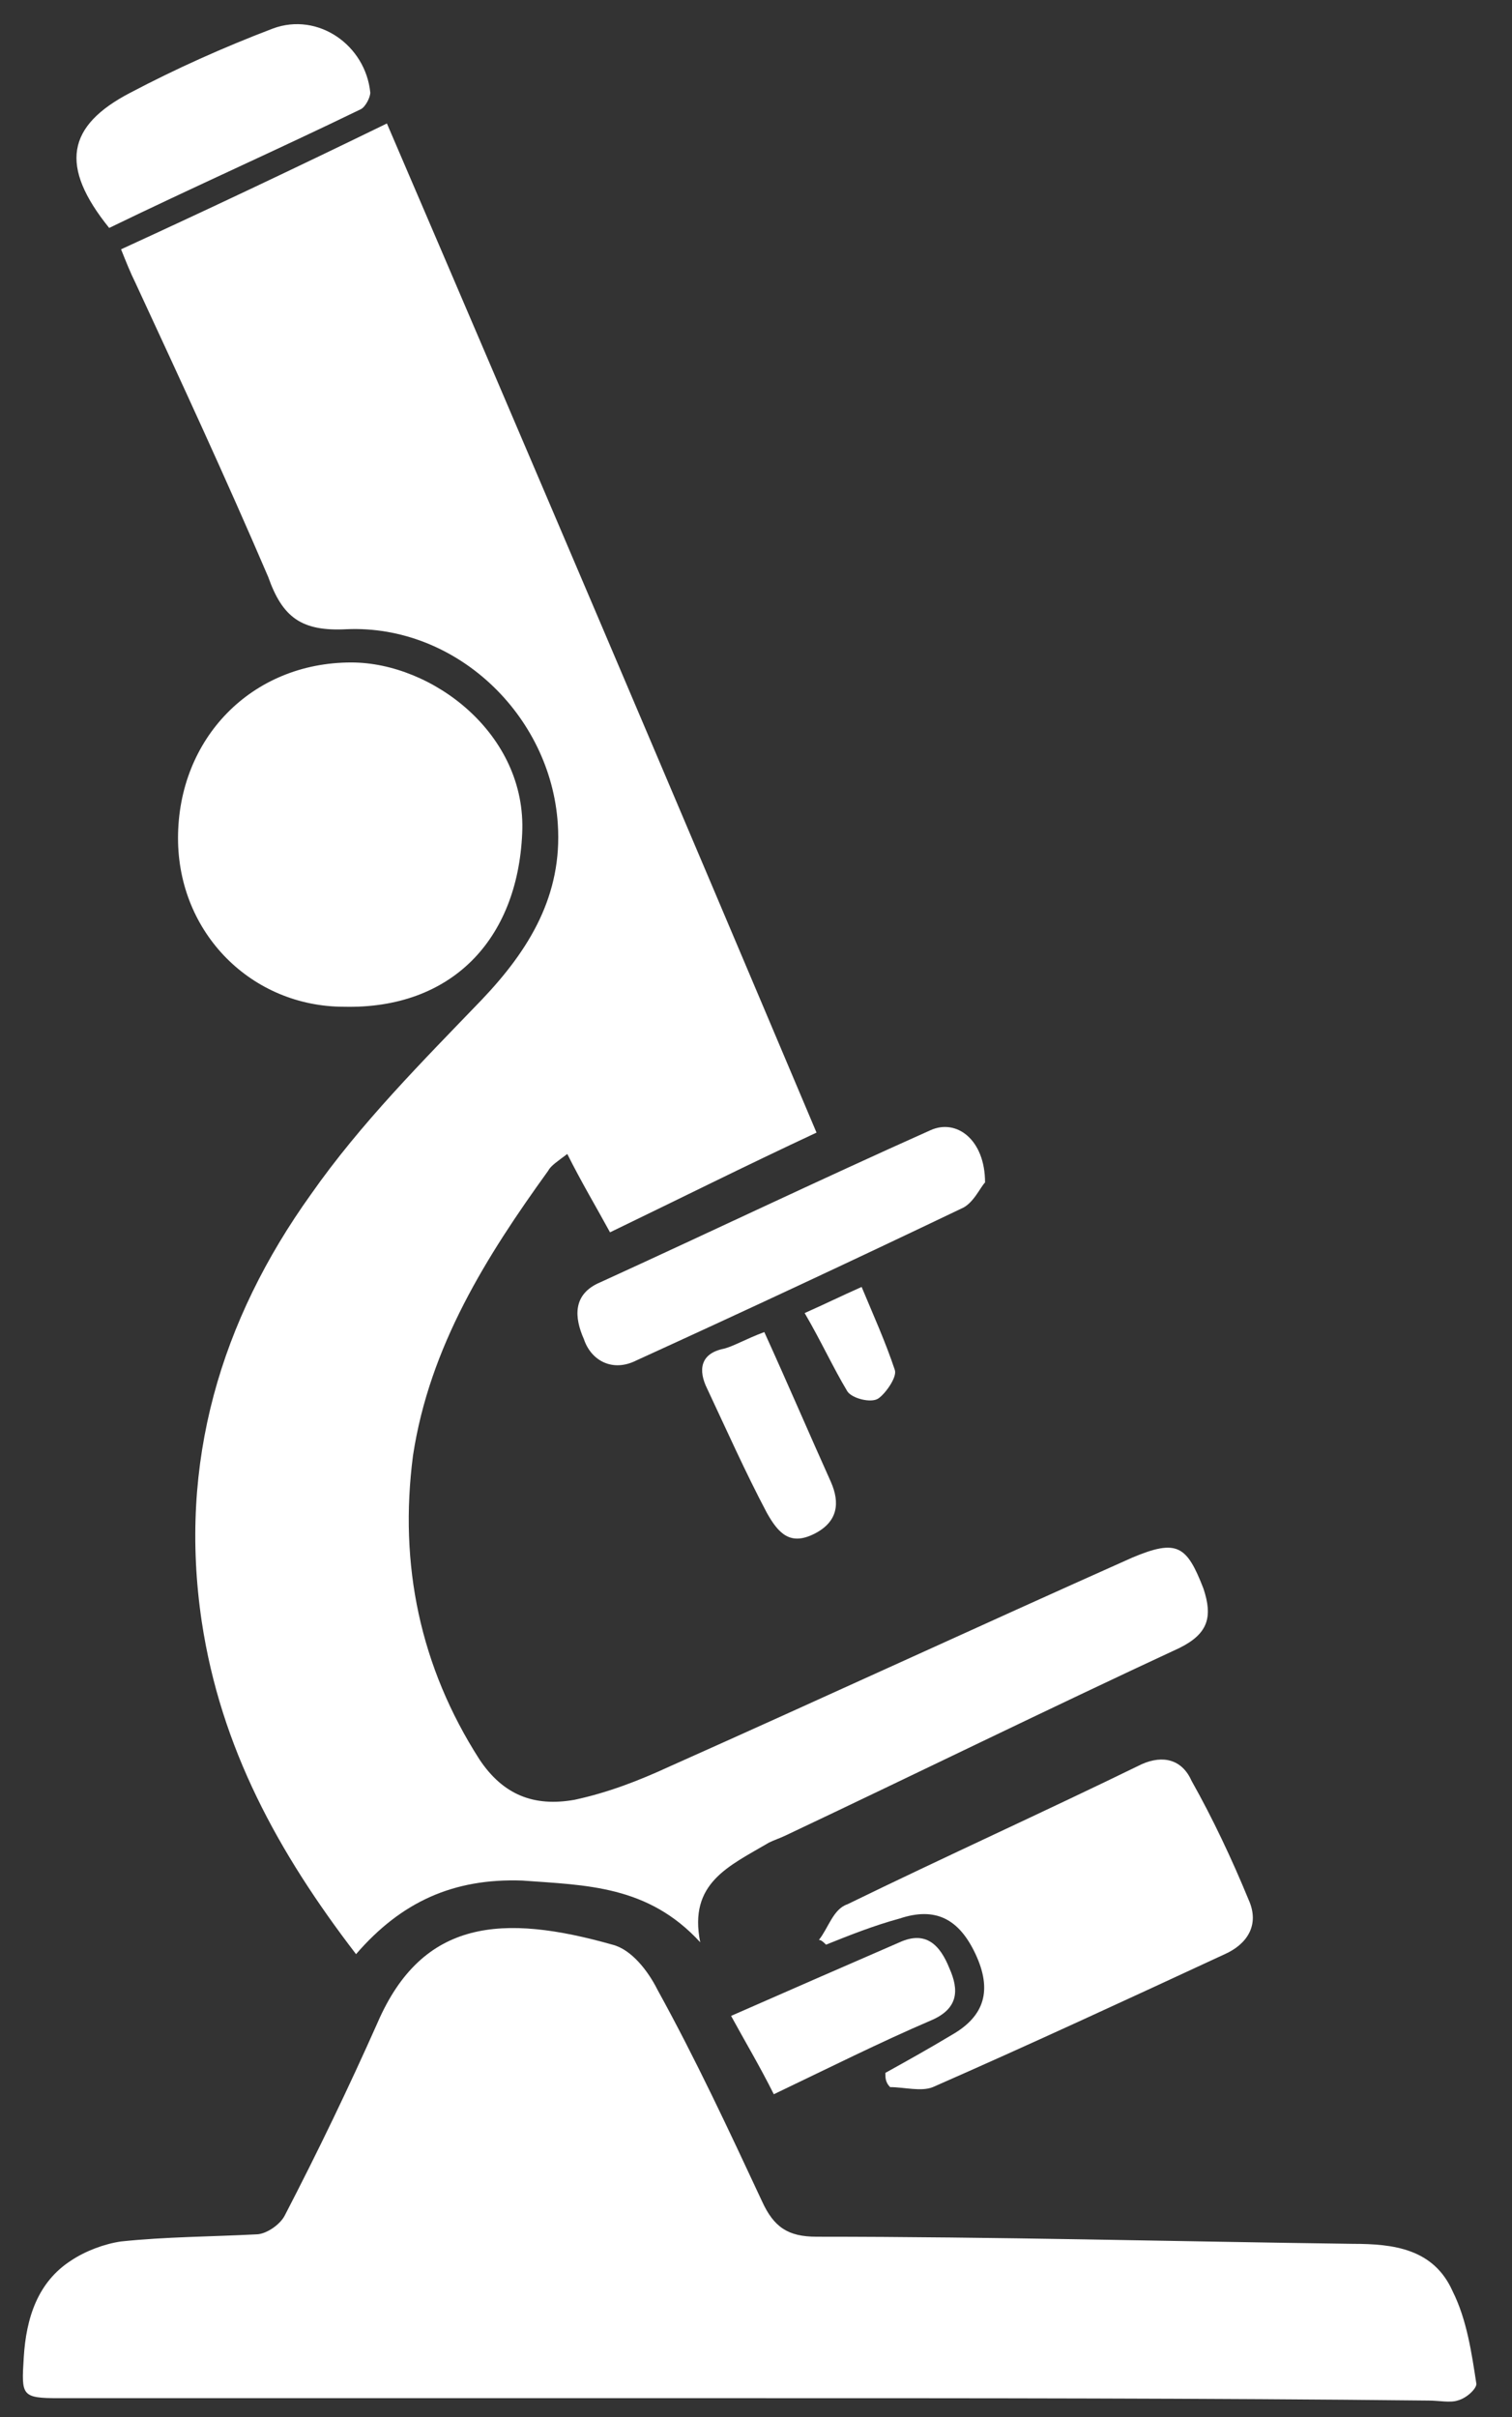 <?xml version="1.0" encoding="utf-8"?>
<!-- Generator: Adobe Illustrator 19.2.1, SVG Export Plug-In . SVG Version: 6.00 Build 0)  -->
<svg version="1.1" id="Calque_1" xmlns="http://www.w3.org/2000/svg" xmlns:xlink="http://www.w3.org/1999/xlink" x="0px" y="0px"
	 viewBox="0 0 63.7 101.8" style="enable-background:new 0 0 63.7 101.8;" xml:space="preserve">
<rect x="0" y="0" width="63.7" height="101.8" fill="#333333" stroke="none"/>
<style type="text/css">
	.st0{fill:#FFFFFF;}
</style>
<g>
	<path class="st0" d="M29.5,81.8c-2.2-2.4-4.8-2.4-7.5-2.6c-2.9-0.1-5.1,0.9-7,3.1c-3.3-4.3-5.7-8.7-6.5-14c-1-6.7,0.8-12.7,4.6-18
		c2.1-3,4.7-5.6,7.2-8.2c2-2.1,3.4-4.4,3.2-7.4c-0.3-4.6-4.3-8.4-8.9-8.2c-1.9,0.1-2.7-0.5-3.3-2.2C9.5,20.1,7.6,16,5.7,11.9
		c-0.2-0.4-0.4-0.9-0.6-1.4c3.7-1.7,7.3-3.4,11.2-5.3c6.1,14.2,12.1,28.3,18.1,42.5c-3,1.4-5.8,2.8-8.7,4.2
		c-0.6-1.1-1.2-2.1-1.8-3.3c-0.4,0.3-0.7,0.5-0.8,0.7c-2.6,3.6-5,7.4-5.7,12c-0.6,4.6,0.3,8.9,2.8,12.8c1,1.5,2.3,2,4,1.7
		c1.4-0.3,2.7-0.8,4-1.4c6.5-2.9,13-5.9,19.5-8.8c1.9-0.8,2.3-0.5,3,1.3c0.4,1.2,0.2,1.9-1,2.5c-5.6,2.6-11.1,5.3-16.6,7.9
		c-0.2,0.1-0.5,0.2-0.7,0.3C30.7,78.6,29,79.3,29.5,81.8z"/>
	<path class="st0" d="M31.6,101c-9.7,0-19.4,0-29.1,0c-1.6,0-1.6-0.1-1.5-1.7c0.1-1.7,0.6-3.2,2-4.1c0.6-0.4,1.4-0.7,2.1-0.8
		c1.9-0.2,3.8-0.2,5.7-0.3c0.4,0,1-0.4,1.2-0.8c1.4-2.7,2.7-5.4,3.9-8.1c1.9-4.4,5.3-4.6,9.9-3.3c0.8,0.2,1.5,1.1,1.9,1.9
		c1.6,2.9,3,5.9,4.4,8.9c0.5,1.1,1.1,1.5,2.3,1.5c7.5,0,15.1,0.2,22.6,0.3c1.7,0,3.4,0.2,4.2,2c0.6,1.2,0.8,2.6,1,3.9
		c0,0.2-0.4,0.6-0.8,0.7c-0.3,0.1-0.8,0-1.2,0C50.8,101,41.2,101,31.6,101z"/>
	<path class="st0" d="M14.5,42.4c-3.9,0-7-3.1-7-7.1c0-4.2,3.1-7.4,7.3-7.4c3.4,0,7.4,3,7.2,7.2C21.8,39.6,19,42.5,14.5,42.4z"/>
	<path class="st0" d="M37.3,87.3c0.9-0.5,1.8-1,2.8-1.6c1.4-0.8,1.7-1.9,1-3.4c-0.7-1.5-1.7-2-3.2-1.5c-1.1,0.3-2.1,0.7-3.1,1.1
		c-0.1-0.1-0.2-0.2-0.3-0.2c0.4-0.5,0.6-1.3,1.2-1.5c4.1-2,8.3-3.9,12.4-5.9c0.9-0.4,1.7-0.2,2.1,0.7c0.9,1.6,1.7,3.3,2.4,5
		c0.5,1.1-0.1,1.9-1,2.3c-4.1,1.9-8.2,3.8-12.3,5.6c-0.5,0.2-1.2,0-1.8,0C37.3,87.7,37.3,87.5,37.3,87.3z"/>
	<path class="st0" d="M41.5,49.8c-0.2,0.2-0.5,0.9-1,1.1c-4.6,2.2-9.1,4.3-13.7,6.4c-1,0.5-1.9,0-2.2-0.9c-0.4-0.9-0.5-1.9,0.7-2.4
		c4.6-2.1,9.2-4.3,13.9-6.4C40.3,47.1,41.5,48,41.5,49.8z"/>
	<path class="st0" d="M4.6,9.6C2.5,7,2.8,5.3,5.5,3.9c1.9-1,3.9-1.9,6-2.7c1.9-0.7,3.9,0.7,4.1,2.7c0,0.2-0.2,0.6-0.4,0.7
		C11.7,6.3,8.1,7.9,4.6,9.6z"/>
	<path class="st0" d="M32.6,88.2C32,87,31.4,86,30.8,84.9c2.5-1.1,4.8-2.1,7.1-3.1c1.1-0.5,1.7,0.1,2.1,1.1c0.4,0.9,0.4,1.7-0.8,2.2
		C37.1,86,34.9,87.1,32.6,88.2z"/>
	<path class="st0" d="M32.2,56.1c1,2.2,1.9,4.3,2.8,6.3c0.4,0.9,0.3,1.7-0.7,2.2c-1,0.5-1.5,0-2-0.9c-0.9-1.7-1.7-3.5-2.5-5.2
		c-0.4-0.8-0.3-1.5,0.7-1.7C30.9,56.7,31.4,56.4,32.2,56.1z"/>
	<path class="st0" d="M33.9,55.3c0.9-0.4,1.5-0.7,2.4-1.1c0.5,1.2,1,2.3,1.4,3.5c0.1,0.3-0.4,1-0.7,1.2c-0.3,0.2-1.1,0-1.3-0.3
		C35.1,57.6,34.6,56.5,33.9,55.3z"/>
</g>
</svg>
